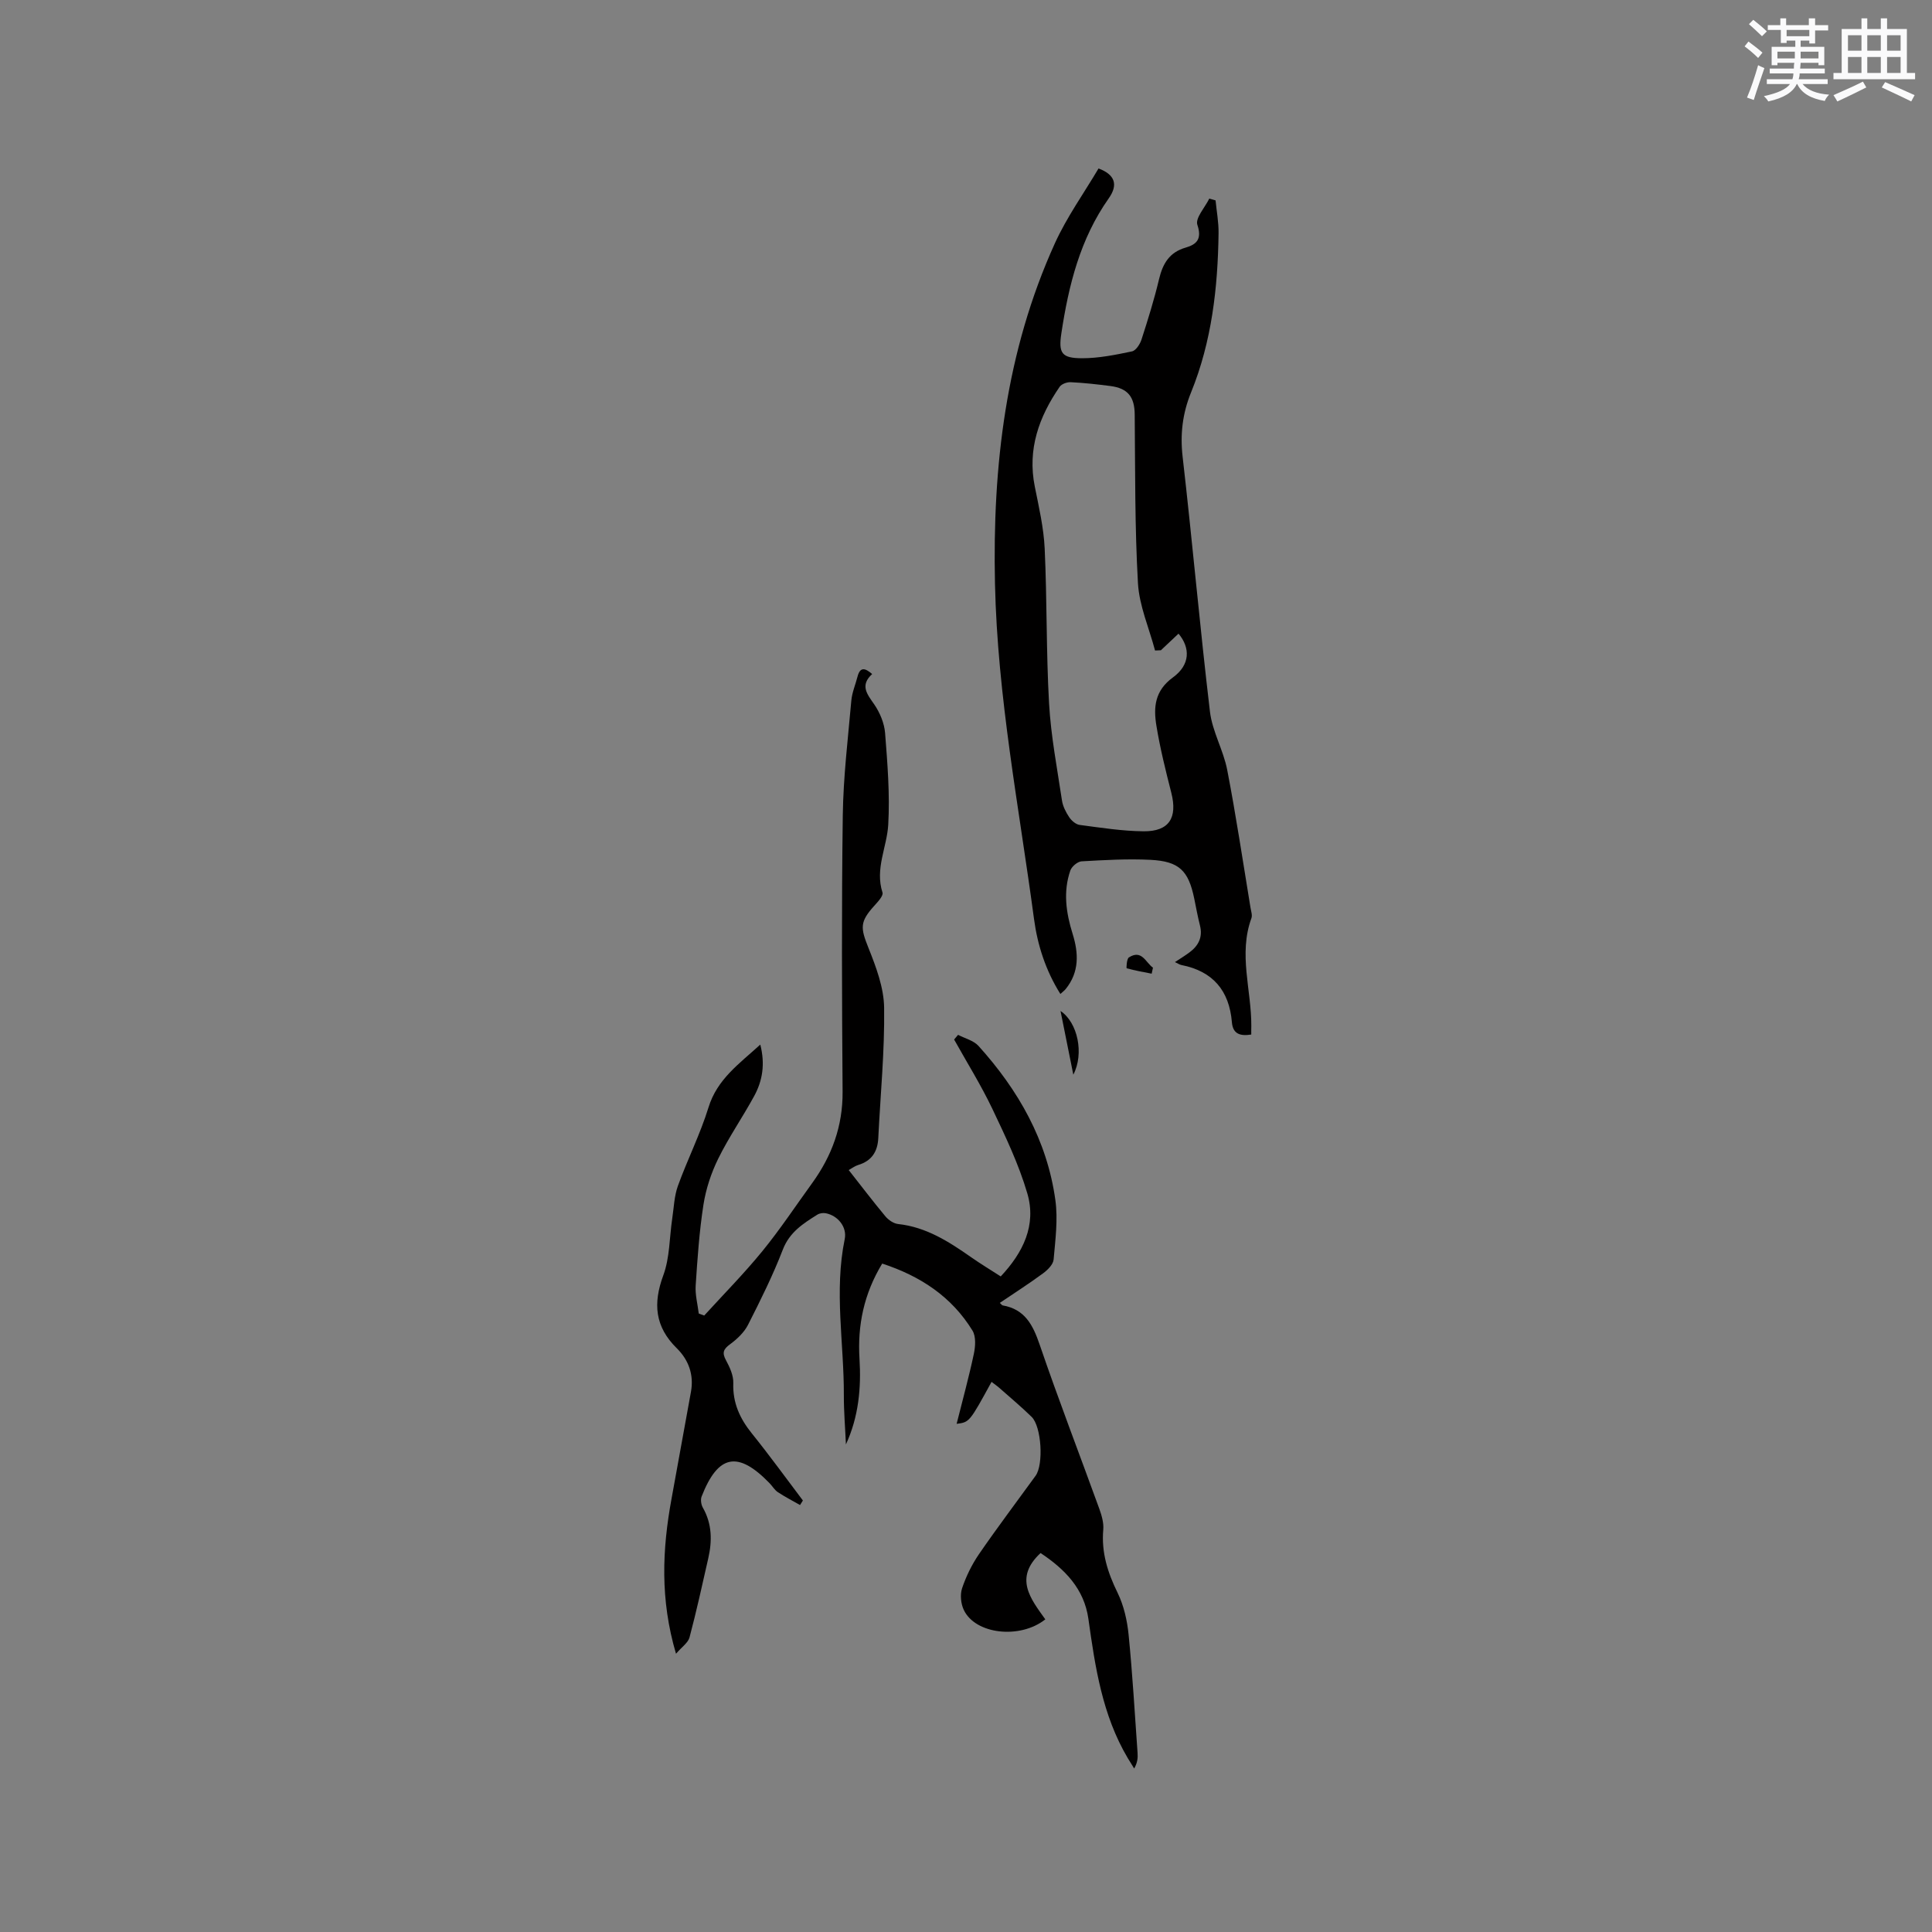 <svg enable-background="new 0 0 400 400" viewBox="0 0 400 400" xmlns="http://www.w3.org/2000/svg"><rect x="0" y="0" width="400" height="400" fill="#808080" stroke="none"/><g fill="#010000"><path d="m205.29 286.1c-4.57 8.35-4.57 8.35-7.23 8.69 1.24-4.94 2.54-9.67 3.56-14.47.33-1.54.47-3.59-.27-4.82-4.33-7.07-10.84-11.32-18.7-13.89-3.81 6.29-5.13 12.81-4.7 19.72.37 6.07-.18 12-2.81 17.72-.15-3.39-.44-6.78-.43-10.17.04-10.78-2.04-21.56.18-32.34.51-2.48-1.39-4.85-3.91-5.35-.55-.11-1.29-.01-1.76.29-2.94 1.85-5.75 3.62-7.15 7.25-2.05 5.32-4.61 10.46-7.2 15.56-.8 1.57-2.25 2.94-3.69 4-1.39 1.02-1.74 1.75-.87 3.34.78 1.44 1.57 3.16 1.51 4.73-.14 4.1 1.36 7.34 3.86 10.44 3.64 4.52 7.05 9.23 10.55 13.86-.2.31-.39.62-.59.94-1.54-.88-3.12-1.69-4.59-2.66-.68-.45-1.13-1.25-1.72-1.86-6.55-6.76-10.66-5.97-14.07 2.76-.25.65-.1 1.68.26 2.31 1.91 3.35 1.94 6.87 1.12 10.48-1.24 5.47-2.44 10.95-3.88 16.37-.29 1.11-1.57 1.95-2.8 3.39-3.33-11.28-2.84-21.66-.93-32.07 1.35-7.4 2.7-14.79 4.03-22.19.63-3.52-.5-6.59-2.95-9-4.52-4.45-4.94-9.25-2.78-15.09 1.35-3.65 1.26-7.83 1.85-11.77.34-2.26.41-4.63 1.17-6.74 1.98-5.47 4.63-10.72 6.34-16.26 1.8-5.84 6.32-8.99 10.72-13 1.03 4.03.47 7.49-1.28 10.68-2.38 4.37-5.24 8.49-7.43 12.94-1.46 2.97-2.55 6.27-3.06 9.54-.86 5.53-1.24 11.15-1.61 16.75-.12 1.9.41 3.85.64 5.77.38.14.76.28 1.13.42 4.03-4.42 8.25-8.69 12.03-13.32 3.68-4.51 6.9-9.38 10.32-14.1 4.08-5.64 6.35-11.8 6.3-18.91-.14-19.09-.22-38.18.04-57.26.11-7.92 1.07-15.84 1.77-23.75.15-1.66.85-3.27 1.27-4.91.54-2.11 1.56-1.84 3.04-.57-2.56 2.35-1.07 4.13.42 6.27 1.18 1.71 2.1 3.91 2.26 5.96.49 6.31 1.01 12.68.65 18.97-.27 4.66-2.78 9.12-1.19 14.04.22.67-.97 1.93-1.71 2.75-3 3.32-2.86 4.55-1.22 8.65 1.59 3.98 3.22 8.28 3.27 12.47.12 8.98-.77 17.97-1.21 26.96-.14 2.83-1.37 4.74-4.17 5.58-.69.21-1.3.69-1.95 1.05 2.56 3.25 5.01 6.48 7.6 9.59.63.75 1.69 1.48 2.62 1.58 5.83.63 10.51 3.65 15.13 6.88 1.91 1.34 3.9 2.54 6.12 3.97 4.62-4.92 7.44-10.6 5.5-17.21-1.77-6.03-4.53-11.8-7.24-17.5-2.35-4.92-5.25-9.57-7.91-14.34.27-.32.54-.65.82-.97 1.42.75 3.2 1.17 4.22 2.29 8.26 9.14 14.21 19.56 15.92 31.91.56 4.02 0 8.22-.36 12.32-.09 1.02-1.22 2.15-2.17 2.85-2.89 2.13-5.92 4.07-8.97 6.13.32.28.44.49.6.52 4.58.8 6.24 4.01 7.64 8.09 3.9 11.42 8.25 22.68 12.36 34.02.49 1.36.94 2.9.82 4.3-.42 4.72.9 8.88 2.96 13.08 1.3 2.66 2 5.77 2.29 8.74.81 8.12 1.27 16.27 1.85 24.41.07.99.01 2-.7 3.24-.45-.72-.9-1.44-1.34-2.17-5.26-8.89-6.74-18.83-8.14-28.81-.88-6.25-4.89-10.3-9.9-13.63-5.58 5.17-2.05 9.49.98 13.73-5.26 4.17-14.51 3.09-16.88-1.96-.61-1.29-.79-3.16-.35-4.48.83-2.47 2.02-4.9 3.49-7.05 3.78-5.5 7.81-10.83 11.73-16.24 1.68-2.32 1.23-10.19-.82-12.19-2.12-2.07-4.4-3.98-6.63-5.95-.48-.43-1-.78-1.67-1.3z"/><path d="m259.06 214.19c-2.34.37-3.81-.14-4.01-2.55-.54-6.54-3.93-10.56-10.44-11.84-.38-.07-.72-.32-1.35-.61 1.17-.77 2.14-1.36 3.05-2.04 1.85-1.39 2.73-3.15 2.13-5.54-.47-1.85-.81-3.73-1.19-5.59-1.19-5.76-3.1-7.69-9.03-8-4.75-.24-9.53.04-14.29.31-.83.05-2.04 1.07-2.33 1.9-1.52 4.38-.88 8.77.47 13.1 1.26 4.02 1.41 7.93-1.43 11.44-.25.31-.59.55-1.1 1.02-3.06-4.88-4.74-10.14-5.46-15.54-3.09-23.09-7.57-46-8.08-69.42-.53-24.35 2.24-48.05 12.39-70.43 2.47-5.45 6.03-10.41 9.05-15.52 3.39 1.26 4.12 3.35 2.11 6.19-5.92 8.39-8.3 17.98-9.8 27.9-.63 4.15.03 5.2 4.31 5.2 3.44 0 6.92-.71 10.31-1.42.81-.17 1.66-1.5 1.97-2.46 1.33-4.13 2.63-8.28 3.63-12.5.77-3.21 2.13-5.56 5.52-6.53 2.27-.66 3.4-1.77 2.41-4.72-.46-1.38 1.57-3.59 2.47-5.42.43.12.87.25 1.3.37.22 2.26.65 4.52.62 6.78-.15 11.29-1.4 22.42-5.7 32.99-1.75 4.3-2.28 8.62-1.74 13.31 2.02 17.58 3.57 35.22 5.66 52.79.49 4.09 2.78 7.95 3.57 12.04 1.83 9.46 3.25 19 4.82 28.51.12.73.42 1.57.19 2.2-2.72 7.45.02 14.88-.02 22.31-.02.49-.01 1.01-.01 1.77zm-18.71-79.56c-.4.02-.81.03-1.21.05-1.23-4.65-3.27-9.25-3.54-13.95-.66-11.61-.56-23.27-.67-34.91-.03-3.62-1.39-5.43-5.04-5.9-2.73-.35-5.47-.66-8.22-.79-.76-.04-1.88.37-2.28.95-4.28 6.22-6.7 12.92-5.15 20.65.85 4.25 1.85 8.54 2.05 12.85.5 10.68.3 21.4.91 32.08.38 6.72 1.67 13.39 2.67 20.07.18 1.21.81 2.43 1.5 3.47.48.71 1.37 1.49 2.16 1.59 4.4.58 8.82 1.28 13.24 1.32 5.29.05 7.05-2.8 5.74-7.96-1.17-4.6-2.33-9.23-3.09-13.91-.62-3.78-.37-7.23 3.44-10 3.57-2.6 3.61-6.1 1.14-9.05-1.22 1.14-2.43 2.29-3.65 3.44z"/><path d="m219.57 209.31c3.55 2.37 4.93 8.81 2.65 13.19-.94-4.66-1.77-8.78-2.65-13.19z"/><path d="m238.44 201.59c-1.74-.34-3.48-.65-5.18-1.12-.07-.02-.01-1.95.47-2.25 2.68-1.7 3.46 1.06 4.98 2.13-.09.42-.18.83-.27 1.24z"/></g><path d="m361.2 9.6.8-1c.9.7 1.9 1.4 2.9 2.3l-.9 1.1c-1-1-2-1.8-2.8-2.4zm.5 10.6c.9-2.1 1.6-4.3 2.3-6.7.4.2.8.4 1.3.6-.7 2.1-1.5 4.3-2.2 6.6zm.4-15.2.9-.9c1 .8 2 1.6 2.8 2.4l-1 1c-.9-.9-1.8-1.7-2.7-2.5zm12.5-1.2h1.2v1.4h2.7v1.1h-2.7v2.7h-1.2v-.6h-1.8v1.3h4.9v3.8h-1.2v-.5h-3.7c0 .4-.1.9-.1 1.2h5.1v1h-5.2c0 .5-.1.9-.2 1.2h6v1h-5.2c1.1 1.3 2.9 2 5.5 2.2-.4.4-.7.8-.9 1.3-2.9-.5-4.8-1.6-5.7-3.5h-.1c-.8 1.7-2.7 2.9-5.9 3.6-.2-.4-.6-.8-.9-1.1 2.8-.6 4.6-1.4 5.4-2.5h-4.8v-1h5.3c.1-.3.2-.7.2-1.2h-4.9v-1h5c0-.4 0-.8.1-1.2h-3.5v.5h-1.2v-3.8h4.9v-1.3h-1.8v.5h-1.2v-2.7h-2.7v-1h2.6v-1.4h1.2v1.4h4.7v-1.4zm-6.6 8.3h3.6c0-.4 0-.9 0-1.4h-3.6zm1.9-4.6h4.7v-1.3h-4.7zm6.6 3.2h-3.7v1.4h3.7z" fill="#fafafb"/><path d="m385.3 3.8h1.3v2.2h2.8v-2.2h1.3v2.2h4.1v9.1h1.7v1.3h-16.9v-1.3h1.7v-9.1h4.1v-2.2zm.4 13.1.7 1.2c-1.8.9-3.8 1.9-6 2.9-.2-.4-.5-.8-.8-1.3 2.3-1 4.3-1.9 6.1-2.8zm-3.1-6.4h2.8v-3.2h-2.8zm0 4.6h2.8v-3.3h-2.8zm4-4.6h2.8v-3.2h-2.8zm0 4.6h2.8v-3.3h-2.8zm3.7 1.9c2.1.9 4.1 1.8 6.1 2.7l-.7 1.3c-2.2-1.1-4.2-2-6.1-2.9zm3.2-9.7h-2.8v3.2h2.8zm-2.8 7.8h2.8v-3.3h-2.8z" fill="#fafafb"/></svg>